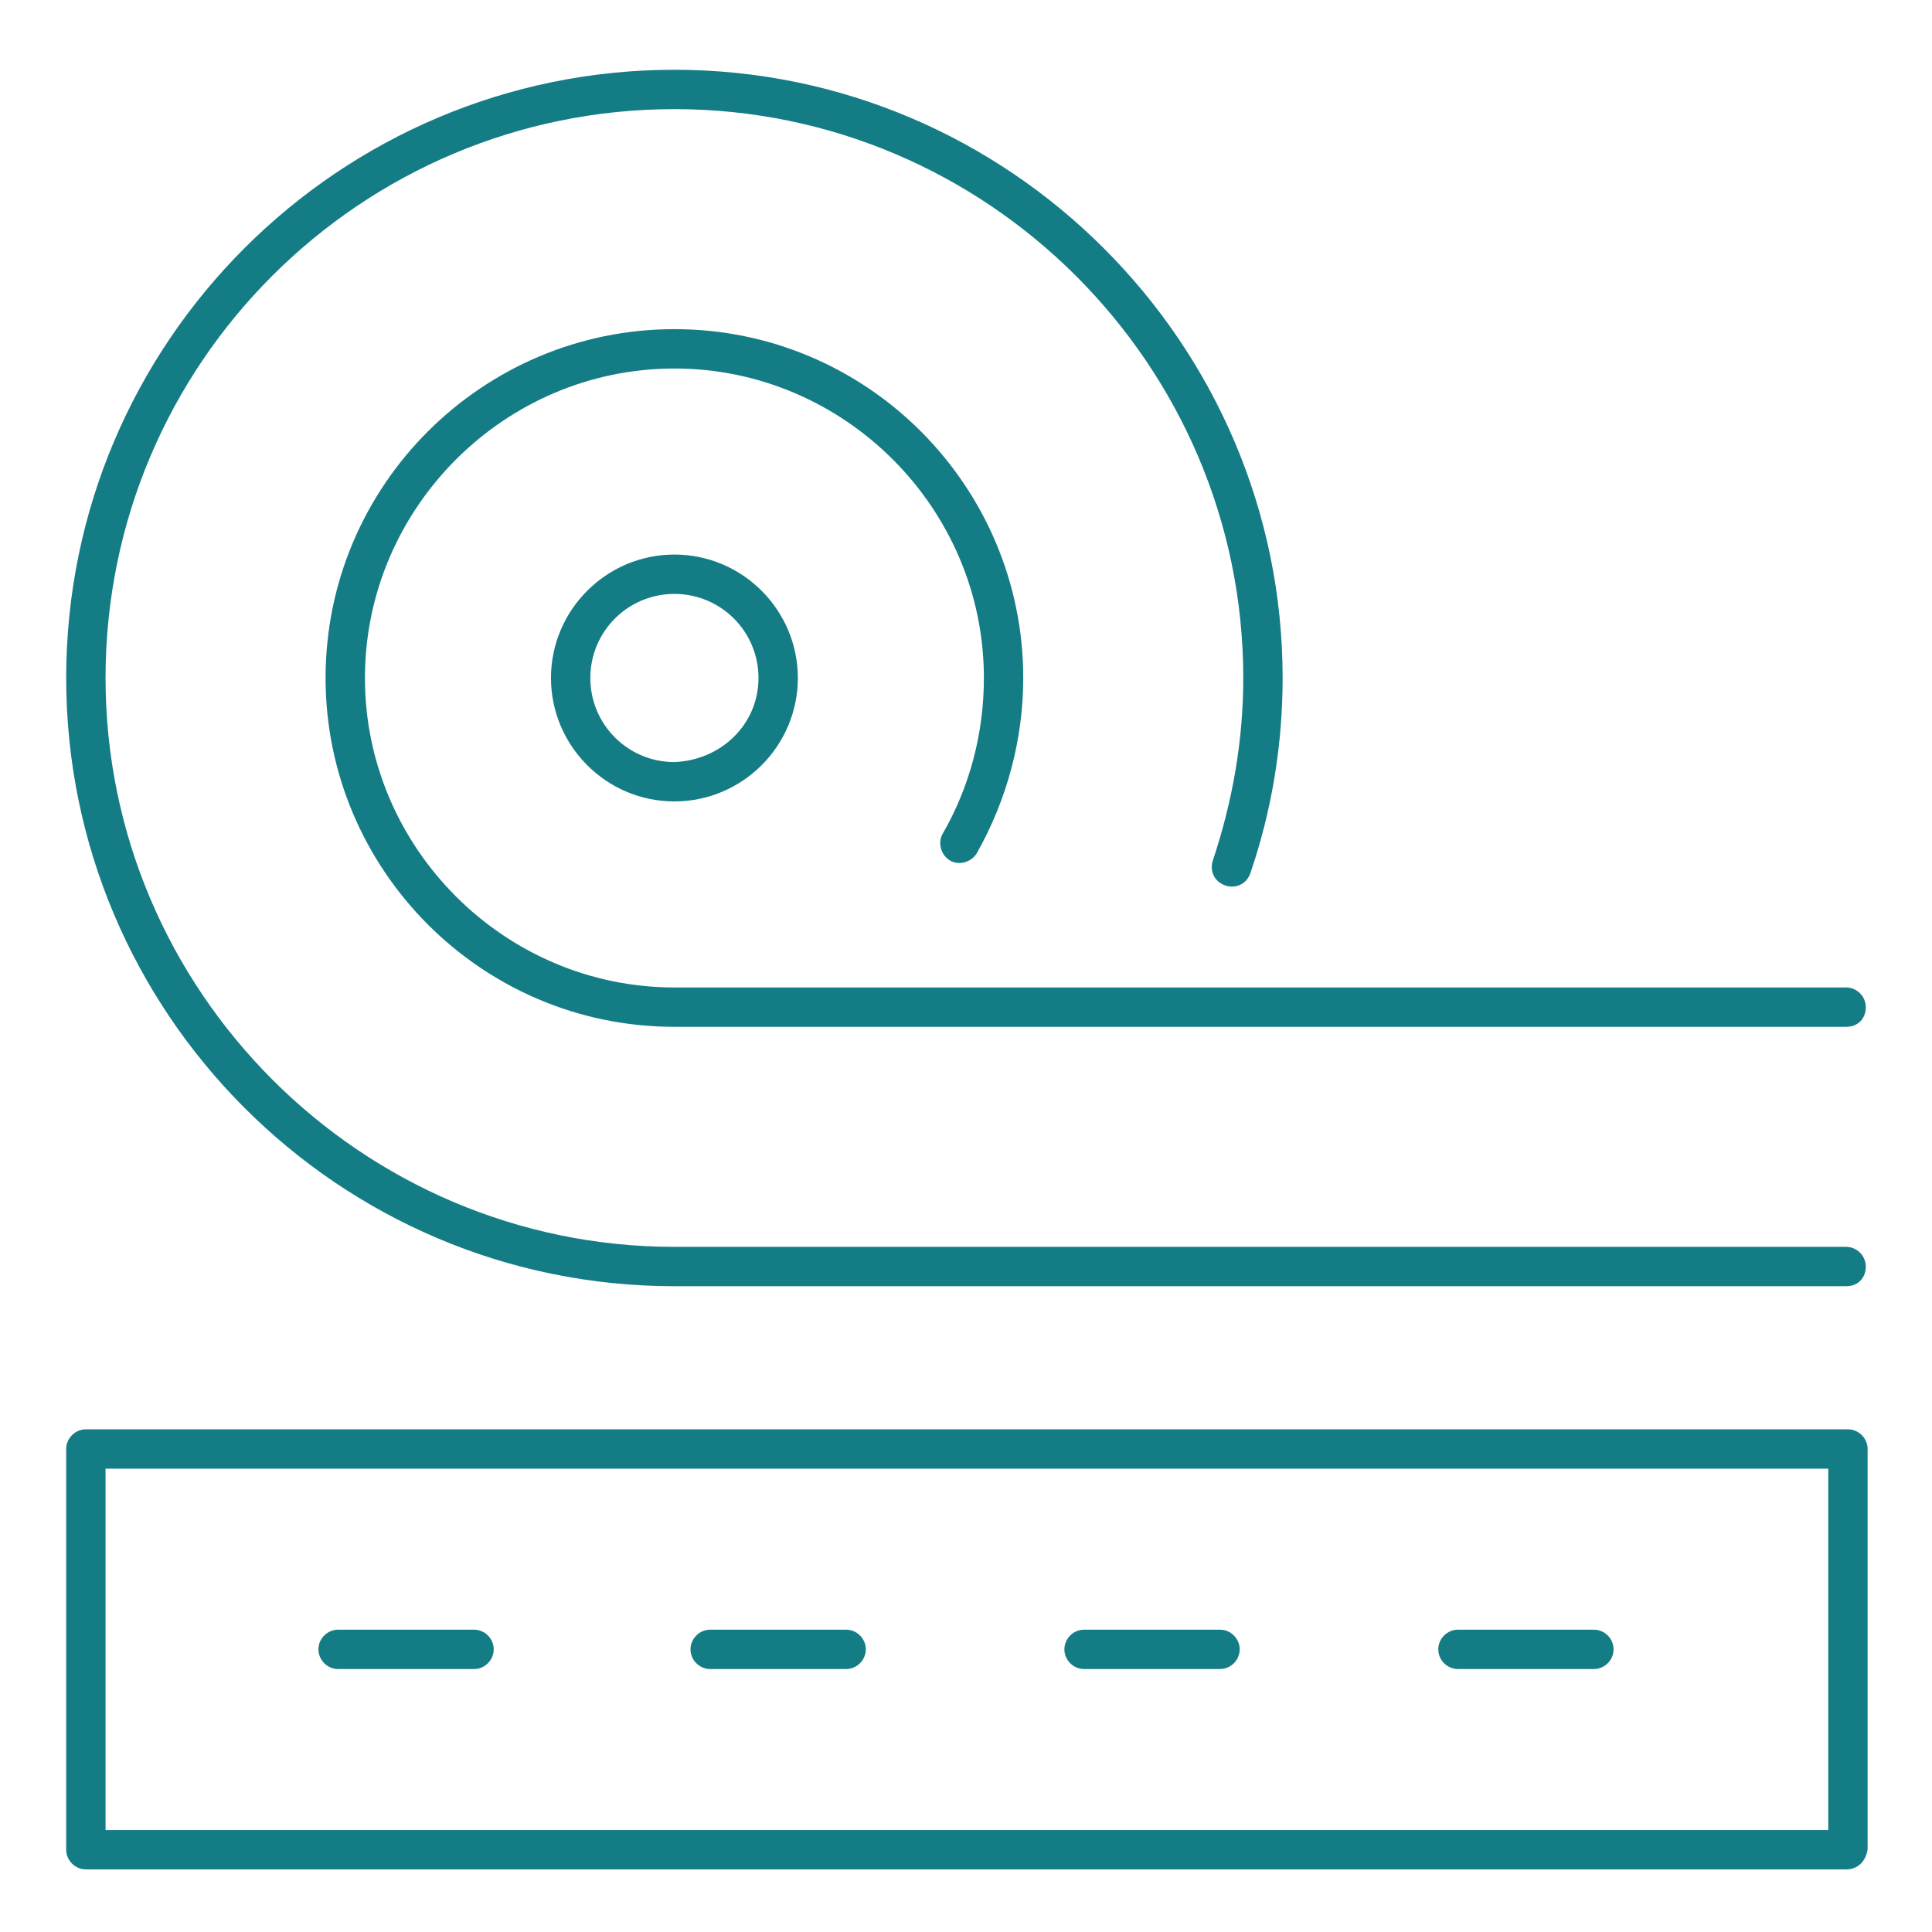 <?xml version="1.0" encoding="utf-8"?>
<!-- Generator: Adobe Illustrator 26.5.0, SVG Export Plug-In . SVG Version: 6.00 Build 0)  -->
<svg version="1.1" id="Layer_1" xmlns="http://www.w3.org/2000/svg" xmlns:xlink="http://www.w3.org/1999/xlink" x="0px" y="0px"
	 viewBox="0 0 108 108" style="enable-background:new 0 0 108 108;" xml:space="preserve">
<style type="text/css">
	.st0{fill-rule:evenodd;clip-rule:evenodd;fill:#147C85;}
</style>
<path class="st0" d="M103.2,104.5H4.8c-0.6,0-1.1-0.5-1.1-1.1V81c0-0.6,0.5-1.1,1.1-1.1h98.5c0.6,0,1.1,0.5,1.1,1.1v22.4
	C104.3,104,103.9,104.5,103.2,104.5z M102.1,82.1H5.9v20.2h96.3V82.1z M18.9,91.1h7.6c0.6,0,1.1,0.5,1.1,1.1c0,0.6-0.5,1.1-1.1,1.1
	h-7.6c-0.6,0-1.1-0.5-1.1-1.1C17.8,91.6,18.3,91.1,18.9,91.1z M39.7,91.1h7.6c0.6,0,1.1,0.5,1.1,1.1c0,0.6-0.5,1.1-1.1,1.1h-7.6
	c-0.6,0-1.1-0.5-1.1-1.1C38.6,91.6,39.1,91.1,39.7,91.1z M60.6,91.1h7.6c0.6,0,1.1,0.5,1.1,1.1c0,0.6-0.5,1.1-1.1,1.1h-7.6
	c-0.6,0-1.1-0.5-1.1-1.1C59.5,91.6,60,91.1,60.6,91.1z M81.5,91.1h7.6c0.6,0,1.1,0.5,1.1,1.1c0,0.6-0.5,1.1-1.1,1.1h-7.6
	c-0.6,0-1.1-0.5-1.1-1.1C80.4,91.6,80.9,91.1,81.5,91.1z M103.2,71.9H37.7c-18.8,0-34-15.3-34-34c0-18.8,15.3-34,34-34
	s34,15.3,34,34c0,3.7-0.6,7.4-1.8,10.9c-0.2,0.6-0.8,0.9-1.4,0.7c-0.6-0.2-0.9-0.8-0.7-1.4c1.1-3.3,1.7-6.7,1.7-10.2
	c0-17.5-14.3-31.8-31.8-31.8S5.9,20.3,5.9,37.9c0,17.5,14.3,31.8,31.8,31.8h65.5c0.6,0,1.1,0.5,1.1,1.1S103.9,71.9,103.2,71.9z
	 M30.8,37.9c0-3.8,3.1-6.9,6.9-6.9c3.8,0,6.9,3.1,6.9,6.9c0,3.8-3.1,6.9-6.9,6.9C33.9,44.8,30.8,41.7,30.8,37.9z M42.4,37.9
	c0-2.6-2.1-4.7-4.7-4.7c-2.6,0-4.7,2.1-4.7,4.7c0,2.6,2.1,4.7,4.7,4.7C40.3,42.5,42.4,40.5,42.4,37.9z M103.2,57.4H37.7
	c-10.8,0-19.5-8.8-19.5-19.5c0-10.8,8.8-19.5,19.5-19.5c10.8,0,19.5,8.8,19.5,19.5c0,3.4-0.9,6.8-2.6,9.8c-0.3,0.5-1,0.7-1.5,0.4
	c-0.5-0.3-0.7-1-0.4-1.5c1.5-2.6,2.3-5.6,2.3-8.7c0-9.5-7.8-17.3-17.3-17.3s-17.3,7.8-17.3,17.3c0,9.5,7.8,17.3,17.3,17.3h65.5
	c0.6,0,1.1,0.5,1.1,1.1C104.3,56.9,103.9,57.4,103.2,57.4z"/>
</svg>
